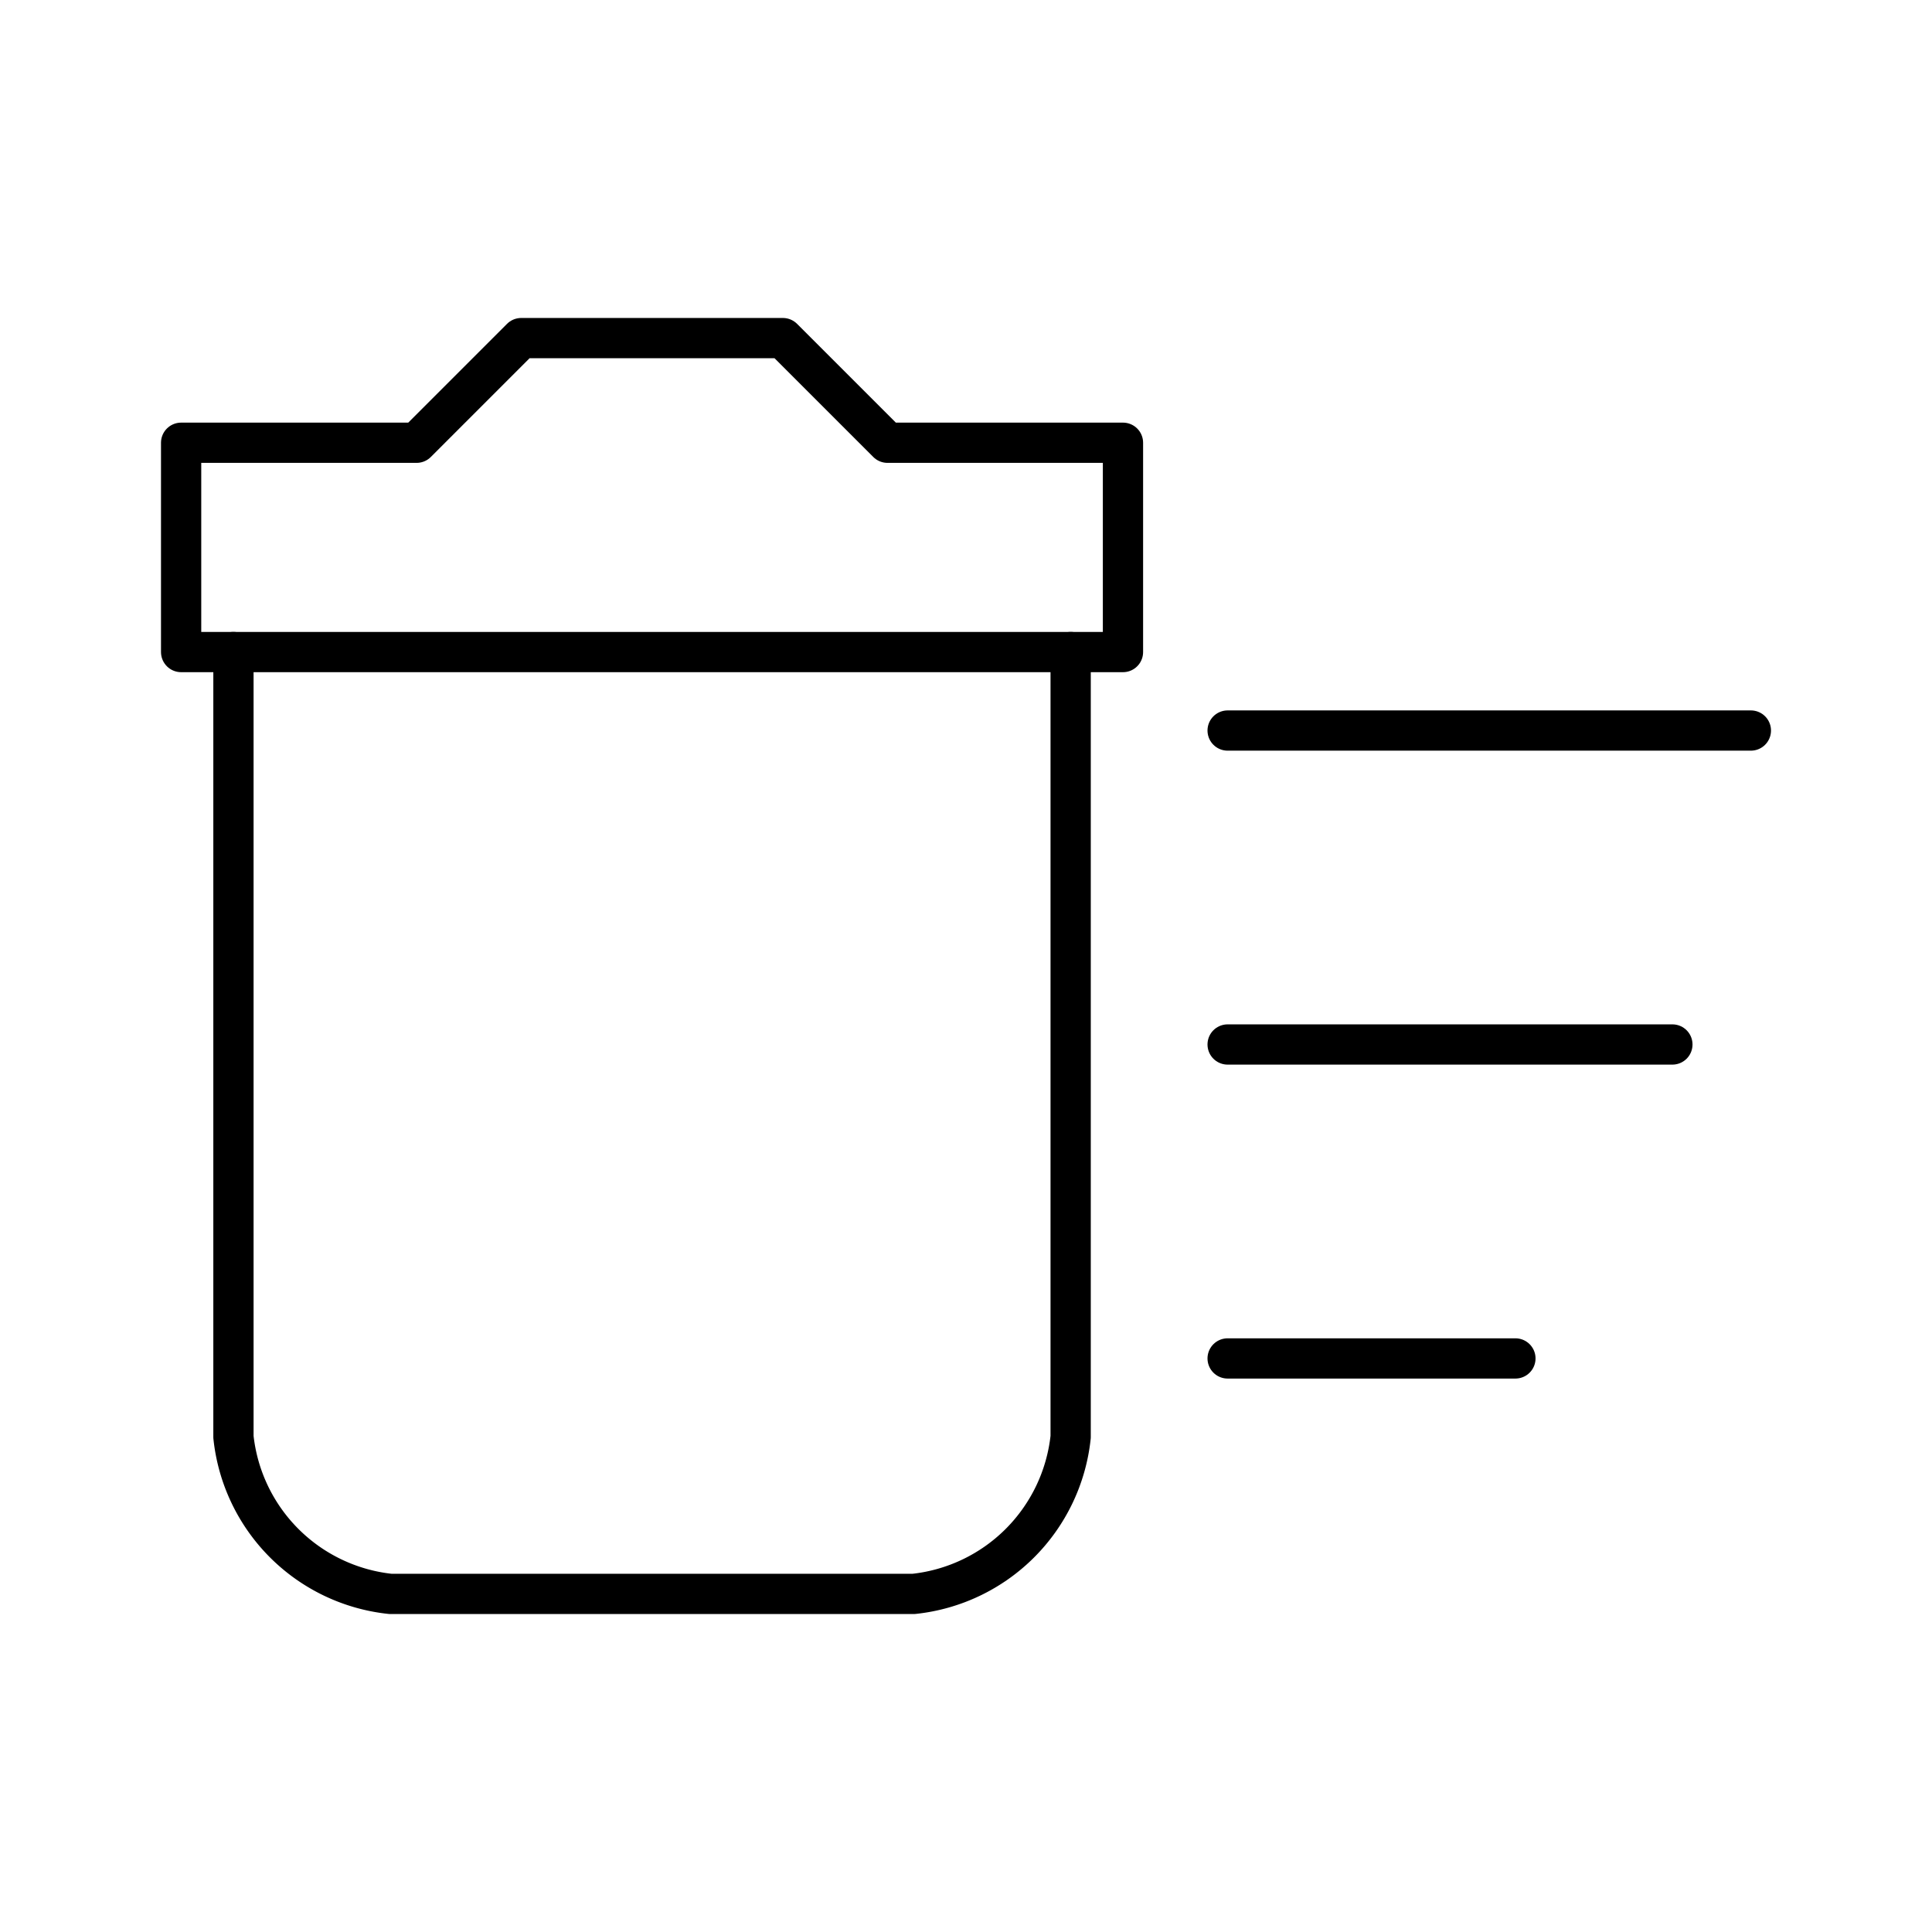 <?xml version="1.0" encoding="utf-8"?><!-- Скачано с сайта svg4.ru / Downloaded from svg4.ru -->
<svg width="800px" height="800px" viewBox="0 0 48 48" xmlns="http://www.w3.org/2000/svg"><defs><style>.a{fill:none;stroke:#000000;stroke-linecap:round;stroke-linejoin:round;}</style></defs><path class="a" d="M5.8,16.2H26.6V35.7a4.388,4.388,0,0,1-3.9,3.9H9.7a4.388,4.388,0,0,1-3.9-3.9Z"/><path class="a" d="M26.6,16.2h1.3V11H22.05l-2.6-2.6h-6.5L10.35,11H4.5v5.2H5.8"/><path class="a" d="M30.5,18.15h13"/><path class="a" d="M30.5,25.95H41.55"/><path class="a" d="M30.5,33.75h7.15"/></svg>